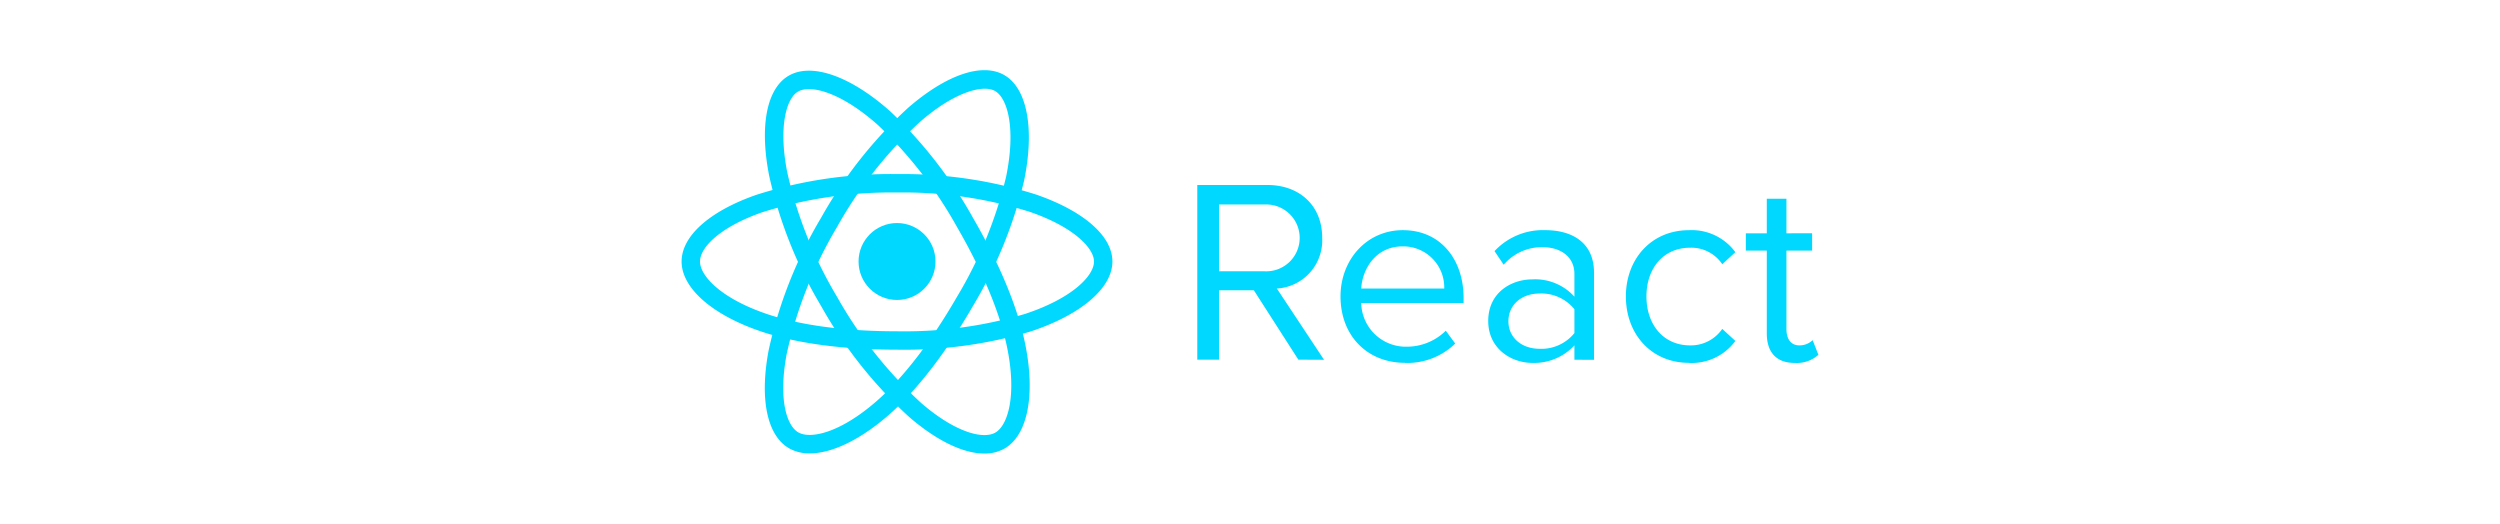<svg xmlns="http://www.w3.org/2000/svg" viewBox="0 0 335.275 70.236"><defs><style>.cls-1{fill:none;}.cls-2,.cls-3{fill:#00d8ff;}.cls-3{fill-rule:evenodd;}</style></defs><g id="Capa_2" data-name="Capa 2"><g id="Capa_1-2" data-name="Capa 1"><rect class="cls-1" width="335.275" height="70.236"/><circle class="cls-2" cx="120.299" cy="35.07" r="5.159"/><path class="cls-2" d="M120.299,46.897c-7.246,0-13.582-.857-18.324-2.477-6.516-2.227-10.565-5.81-10.565-9.349,0-3.411,3.747-6.754,10.024-8.942a59.328,59.328,0,0,1,18.863-2.782h.001a59.182,59.182,0,0,1,18.615,2.732c6.432,2.215,10.272,5.577,10.272,8.992,0,3.545-4.189,7.136-10.933,9.37A59.445,59.445,0,0,1,120.299,46.897Zm0-21.082a57.655,57.655,0,0,0-18.052,2.645c-5.781,2.015-8.368,4.772-8.368,6.611,0,1.913,2.783,4.925,8.895,7.014,4.488,1.534,10.548,2.344,17.525,2.344a56.975,56.975,0,0,0,17.178-2.33c6.348-2.104,9.24-5.118,9.24-7.028,0-1.779-2.693-4.623-8.607-6.659A56.671,56.671,0,0,0,120.299,25.815Z"/><path class="cls-2" d="M108.6,60.804A5.486,5.486,0,0,1,105.823,60.12c-2.954-1.703-3.978-6.618-2.738-13.15a59.33,59.33,0,0,1,7.013-17.73l.001-.001A59.192,59.192,0,0,1,121.764,14.479c5.132-4.465,9.964-6.114,12.922-4.407,3.071,1.771,4.089,7.194,2.656,14.152a59.412,59.412,0,0,1-6.842,16.78c-3.62,6.277-7.528,11.338-11.299,14.634C115.364,58.991,111.56,60.804,108.6,60.804Zm3.637-30.332h0a57.644,57.644,0,0,0-6.727,16.959c-1.142,6.015-.046,9.633,1.546,10.551,1.657.954,5.657.051,10.52-4.202,3.57-3.12,7.299-7.964,10.786-14.009a56.892,56.892,0,0,0,6.562-16.045c1.35-6.551.184-10.562-1.471-11.516-1.541-.887-5.348.022-10.068,4.13A56.671,56.671,0,0,0,112.237,30.473Z"/><path class="cls-2" d="M132.011,60.825c-2.796,0-6.347-1.691-10.044-4.872A59.362,59.362,0,0,1,110.109,41.021h0a59.16,59.16,0,0,1-6.962-17.478c-1.306-6.677-.321-11.684,2.635-13.396,3.072-1.774,8.275.05,13.587,4.767a59.448,59.448,0,0,1,11.121,14.308c3.63,6.272,6.064,12.184,7.036,17.098,1.338,6.754.265,12.052-2.798,13.827A5.35,5.35,0,0,1,132.011,60.825ZM112.244,39.785a57.682,57.682,0,0,0,11.334,14.297c4.639,3.994,8.319,4.848,9.913,3.93,1.657-.96,2.869-4.877,1.614-11.212-.92-4.651-3.255-10.301-6.751-16.341a56.932,56.932,0,0,0-10.623-13.699c-5.001-4.441-9.059-5.433-10.712-4.476-1.54.892-2.651,4.647-1.45,10.786a56.667,56.667,0,0,0,6.675,16.716Z"/><path class="cls-3" d="M177.565,48.251l-6.323-9.553a6.477,6.477,0,0,0,6.076-6.828c0-4.305-3.055-7.06-7.34-7.06h-9.411V48.233h2.915v-9.307h4.671l5.97,9.307Zm-7.937-11.87H163.483V27.425h6.145a4.483,4.483,0,1,1,0,8.958Zm18.789,12.291a9.218,9.218,0,0,0,6.743-2.598l-1.265-1.722a7.415,7.415,0,0,1-5.232,2.142,5.978,5.978,0,0,1-6.111-5.863H196.283v-.668c0-5.091-3.021-9.096-8.149-9.096-4.846,0-8.357,3.969-8.357,8.885,0,5.304,3.617,8.906,8.639,8.906Zm5.27-9.975H182.554c.141-2.598,1.93-5.655,5.549-5.655A5.499,5.499,0,0,1,193.687,38.696Zm20.089,9.553V36.59c0-4.109-2.984-5.725-6.567-5.725a8.874,8.874,0,0,0-6.778,2.81l1.229,1.826a6.74,6.74,0,0,1,5.198-2.353c2.458,0,4.285,1.299,4.285,3.582v3.055a7.092,7.092,0,0,0-5.62-2.319c-2.88,0-5.937,1.792-5.937,5.584,0,3.687,3.055,5.62,5.937,5.62a7.338,7.338,0,0,0,5.62-2.353v1.93Zm-7.303-1.475c-2.458,0-4.18-1.544-4.18-3.687,0-2.178,1.722-3.723,4.18-3.723a5.681,5.681,0,0,1,4.671,2.108v3.196a5.683,5.683,0,0,1-4.671,2.108Zm20.039,1.897a7.264,7.264,0,0,0,6.217-2.949l-1.756-1.615a5.107,5.107,0,0,1-4.305,2.212c-3.617,0-5.863-2.81-5.863-6.567s2.247-6.531,5.863-6.531a4.989,4.989,0,0,1,4.305,2.212l1.756-1.615a7.259,7.259,0,0,0-6.217-2.949c-5.057,0-8.464,3.864-8.464,8.885,0,5.057,3.407,8.906,8.464,8.906Zm14.191,0a4.317,4.317,0,0,0,3.162-1.088l-.772-1.967a2.518,2.518,0,0,1-1.792.702c-1.158,0-1.722-.913-1.722-2.178v-10.536h3.444v-2.317H239.579V26.652H236.944v4.636h-2.81v2.319h2.81V44.705c0,2.529,1.265,3.969,3.758,3.969Z"/></g></g></svg>